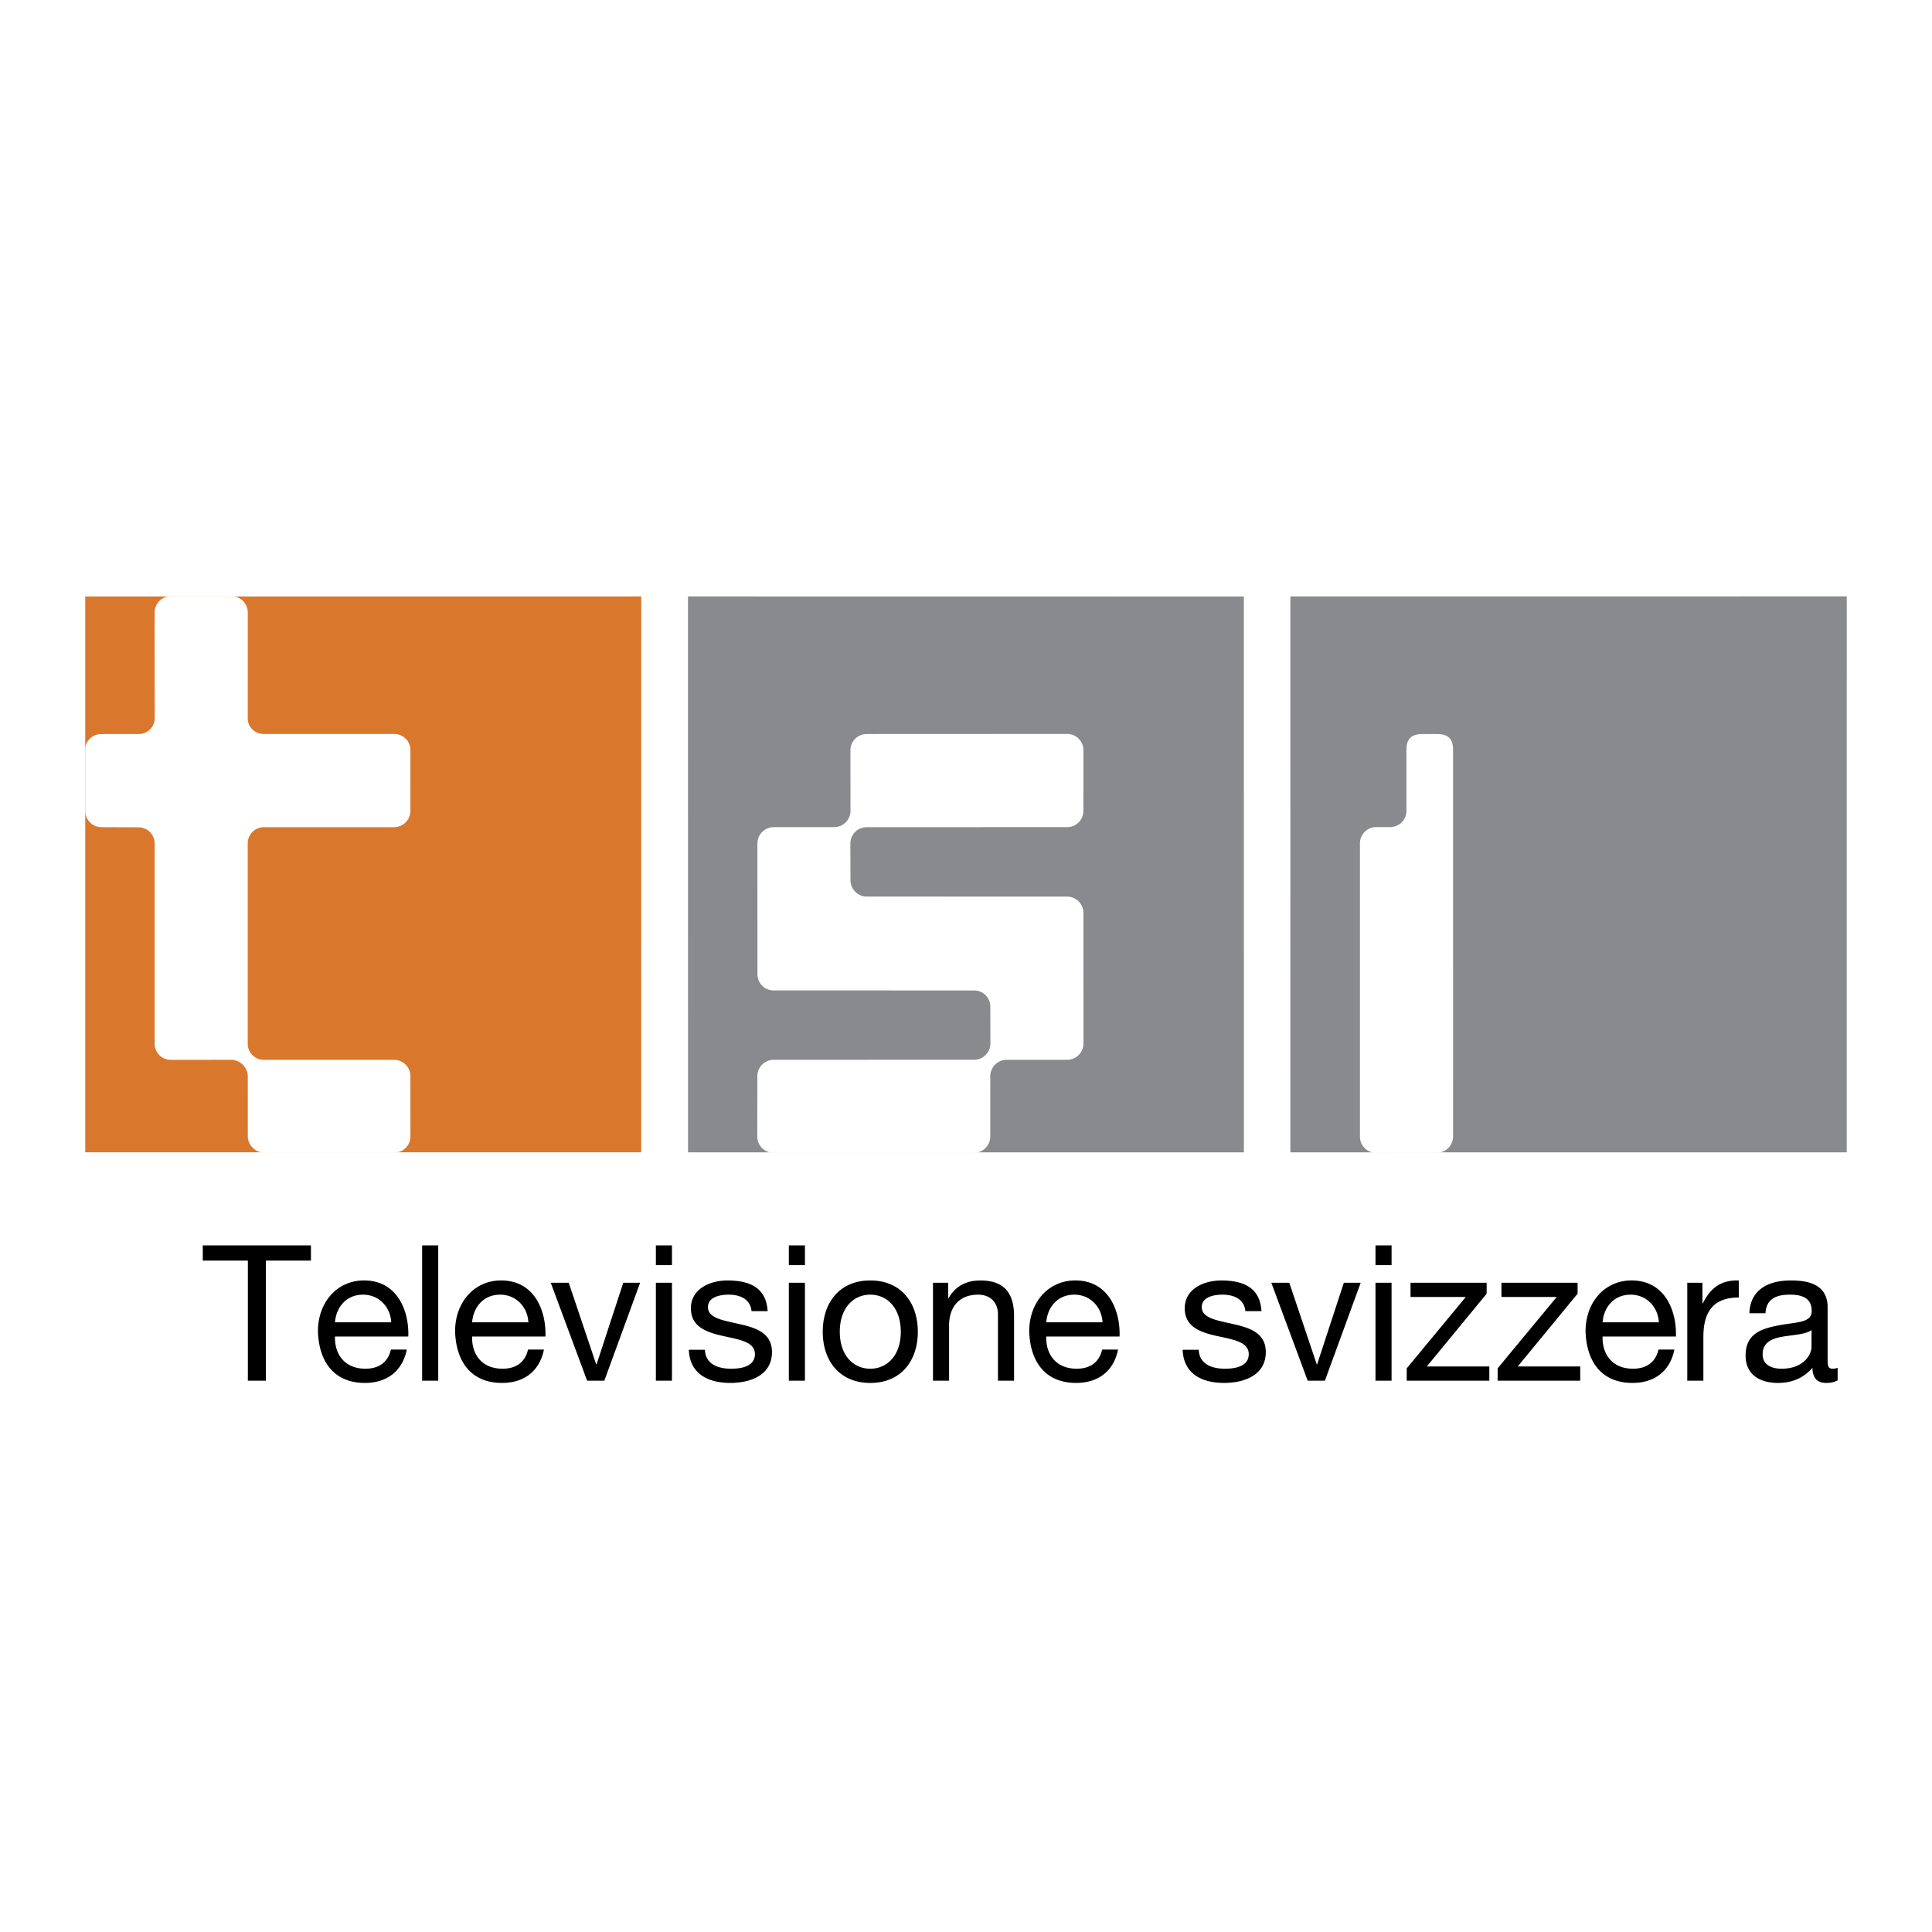 <svg xmlns="http://www.w3.org/2000/svg" width="2500" height="2500" viewBox="0 0 192.756 192.756"><g fill-rule="evenodd" clip-rule="evenodd"><path fill="#fff" d="M0 0h192.756v192.756H0V0z"/><path d="M24.729 125.767h-4.498v-1.512h10.791v1.512h-4.498v11.982h-1.795v-11.982zM33.422 131.929c.113-1.494 1.115-2.76 2.796-2.76 1.588 0 2.741 1.229 2.816 2.76h-5.612zm5.575 2.72c-.283 1.266-1.209 1.908-2.532 1.908-2.136 0-3.099-1.512-3.042-3.212h7.313c.094-2.363-.964-5.595-4.422-5.595-2.665 0-4.593 2.154-4.593 5.084.094 2.986 1.568 5.141 4.687 5.141 2.192 0 3.742-1.172 4.176-3.326h-1.587zM42.116 124.255h1.606v13.494h-1.606v-13.494zM47.104 131.929c.113-1.494 1.115-2.76 2.797-2.76 1.587 0 2.74 1.229 2.815 2.76h-5.612zm5.575 2.72c-.283 1.266-1.209 1.908-2.532 1.908-2.136 0-3.099-1.512-3.042-3.212h7.313c.094-2.363-.963-5.595-4.422-5.595-2.665 0-4.592 2.154-4.592 5.084.095 2.986 1.569 5.141 4.687 5.141 2.192 0 3.742-1.172 4.177-3.326h-1.589zM60.295 137.749h-1.719l-3.629-9.771h1.796l2.739 8.145h.039l2.665-8.145h1.681l-3.572 9.771zM65.436 127.978h1.606v9.771h-1.606v-9.771zm1.606-1.757h-1.606v-1.966h1.606v1.966zM70.33 134.668c.057 1.437 1.304 1.89 2.627 1.89 1.001 0 2.362-.226 2.362-1.454 0-1.247-1.588-1.456-3.194-1.815-1.587-.357-3.194-.888-3.194-2.758 0-1.966 1.947-2.779 3.648-2.779 2.154 0 3.874.681 4.007 3.062H74.98c-.114-1.248-1.21-1.645-2.268-1.645-.964 0-2.079.265-2.079 1.247 0 1.153 1.7 1.342 3.193 1.701 1.606.358 3.194.888 3.194 2.778 0 2.324-2.174 3.08-4.158 3.08-2.192 0-4.044-.889-4.139-3.308h1.607v.001zM78.703 127.978h1.606v9.771h-1.606v-9.771zm1.606-1.757h-1.606v-1.966h1.606v1.966zM83.786 132.872c0-2.381 1.361-3.703 3.043-3.703 1.682 0 3.043 1.322 3.043 3.703 0 2.363-1.361 3.686-3.043 3.686-1.682 0-3.043-1.323-3.043-3.686zm-1.701 0c0 2.854 1.645 5.104 4.743 5.104 3.1 0 4.744-2.25 4.744-5.104 0-2.871-1.644-5.121-4.744-5.121-3.098 0-4.743 2.25-4.743 5.121zM93.084 127.978h1.512v1.551h.038c.68-1.209 1.776-1.777 3.174-1.777 2.57 0 3.365 1.474 3.365 3.573v6.425h-1.607v-6.614c0-1.191-.756-1.966-1.984-1.966-1.947 0-2.892 1.304-2.892 3.062v5.519h-1.606v-9.773zM104.387 131.929c.113-1.494 1.115-2.76 2.797-2.76 1.586 0 2.74 1.229 2.816 2.76h-5.613zm5.574 2.72c-.283 1.266-1.209 1.908-2.531 1.908-2.137 0-3.102-1.512-3.043-3.212h7.312c.094-2.363-.965-5.595-4.422-5.595-2.664 0-4.592 2.154-4.592 5.084.094 2.986 1.568 5.141 4.686 5.141 2.193 0 3.742-1.172 4.178-3.326h-1.588zM119.6 134.668c.057 1.437 1.303 1.89 2.627 1.89 1 0 2.361-.226 2.361-1.454 0-1.247-1.586-1.456-3.193-1.815-1.588-.357-3.193-.888-3.193-2.758 0-1.966 1.947-2.779 3.646-2.779 2.156 0 3.875.681 4.008 3.062h-1.607c-.113-1.248-1.209-1.645-2.27-1.645-.963 0-2.078.265-2.078 1.247 0 1.153 1.701 1.342 3.195 1.701 1.605.358 3.193.888 3.193 2.778 0 2.324-2.174 3.08-4.158 3.08-2.191 0-4.045-.889-4.139-3.308h1.608v.001zM132.186 137.749h-1.719l-3.629-9.771h1.795l2.74 8.145h.037l2.666-8.145h1.682l-3.572 9.771zM137.232 127.978h1.605v9.771h-1.605v-9.771zm1.606-1.757h-1.605v-1.966h1.605v1.966zM140.35 136.52l5.896-7.124h-5.517v-1.418h7.595v1.096l-5.97 7.258h6.236v1.417h-8.24v-1.229zM149.42 136.52l5.896-7.124h-5.517v-1.418h7.597v1.096l-5.972 7.258h6.236v1.417h-8.24v-1.229zM159.891 131.929c.113-1.494 1.115-2.76 2.799-2.76 1.586 0 2.738 1.229 2.814 2.76h-5.613zm5.576 2.72c-.285 1.266-1.211 1.908-2.533 1.908-2.135 0-3.1-1.512-3.043-3.212h7.314c.094-2.363-.965-5.595-4.424-5.595-2.664 0-4.59 2.154-4.59 5.084.094 2.986 1.566 5.141 4.686 5.141 2.191 0 3.742-1.172 4.176-3.326h-1.586zM168.338 127.978h1.514v2.061h.037c.775-1.568 1.852-2.344 3.59-2.287v1.701c-2.59 0-3.533 1.475-3.533 3.95v4.347h-1.607v-9.772h-.001zM180.736 134.348c0 .888-.871 2.21-2.986 2.21-.982 0-1.891-.377-1.891-1.437 0-1.19.908-1.568 1.967-1.757 1.076-.188 2.285-.209 2.91-.662v1.646zm2.608 2.116a1.393 1.393 0 0 1-.49.094c-.512 0-.512-.34-.512-1.095v-5.028c0-2.286-1.908-2.684-3.666-2.684-2.174 0-4.045.852-4.139 3.27h1.605c.076-1.437 1.076-1.852 2.438-1.852 1.023 0 2.176.227 2.176 1.625 0 1.21-1.514 1.097-3.289 1.437-1.664.321-3.309.794-3.309 3.005 0 1.946 1.457 2.74 3.232 2.74 1.361 0 2.551-.472 3.439-1.512 0 1.058.529 1.512 1.361 1.512.51 0 .869-.095 1.152-.265v-1.247h.002z"/><path fill="#d9782d" d="M63.975 114.963H8.504l.001-55.454 55.474-.004-.004 55.458z"/><path fill="#898a8d" d="M124.105 114.972h-55.46l-.006-55.468 55.461.008.005 55.46z"/><path d="M75.567 84.151a1.634 1.634 0 0 1 1.618-1.625l6.054-.002a1.631 1.631 0 0 0 1.615-1.625l-.006-6.05a1.62 1.62 0 0 1 1.616-1.614l20.015-.009c.891 0 1.615.727 1.615 1.616l-.004 6.068a1.623 1.623 0 0 1-1.619 1.615l-20.016.007c-.89 0-1.615.727-1.614 1.616l.013 3.682c0 .888.729 1.617 1.616 1.619l20.008.007a1.624 1.624 0 0 1 1.615 1.619l.004 13.036a1.63 1.63 0 0 1-1.615 1.625h-6.062a1.64 1.64 0 0 0-1.619 1.627l-.002 6.036a1.639 1.639 0 0 1-1.617 1.625l-20.015.001a1.637 1.637 0 0 1-1.613-1.628l.009-6.042a1.625 1.625 0 0 1 1.617-1.617l20.013-.005c.889 0 1.615-.728 1.617-1.617l-.004-3.684a1.614 1.614 0 0 0-1.613-1.614l-20.009-.002a1.617 1.617 0 0 1-1.614-1.614l-.003-13.051z" fill="#fff"/><path fill="#898a8d" d="M184.25 114.972h-55.51l.004-55.468 55.508-.005-.002 55.473z"/><path d="M137.297 115.021a1.622 1.622 0 0 1-1.615-1.616V84.133c0-.888.729-1.615 1.615-1.615h1.406c.889 0 1.617-.727 1.617-1.615v-6.05c.002-.889.25-1.616 1.623-1.616h1.418c1.375 0 1.615.728 1.613 1.616l-.002 38.544a1.623 1.623 0 0 1-1.617 1.616l-6.058.008zM8.504 74.794c0-.888.733-1.565 1.621-1.554l3.7-.005a1.592 1.592 0 0 0 1.613-1.594l-.01-10.537a1.617 1.617 0 0 1 1.613-1.616h6.062c.889 0 1.616.728 1.616 1.616l-.001 10.573c0 .889.729 1.555 1.616 1.555h13.014c.889 0 1.608.727 1.6 1.615l-.002 6.067a1.64 1.64 0 0 1-1.63 1.618l-12.985-.003c-.89 0-1.616.729-1.616 1.616v19.985c0 .889.726 1.616 1.616 1.615l12.997.001c.888 0 1.616.725 1.619 1.612l.002 6.026a1.614 1.614 0 0 1-1.611 1.614l-13.067-.008c-.726-.001-1.552-.729-1.547-1.617l-.002-5.986c.005-.889-.78-1.646-1.667-1.648l-5.998.006c-.889-.003-1.618-.701-1.622-1.59v-20a1.628 1.628 0 0 0-1.622-1.616l-3.686-.01a1.624 1.624 0 0 1-1.62-1.615v-6.12h-.003z" fill="#fff"/></g></svg>